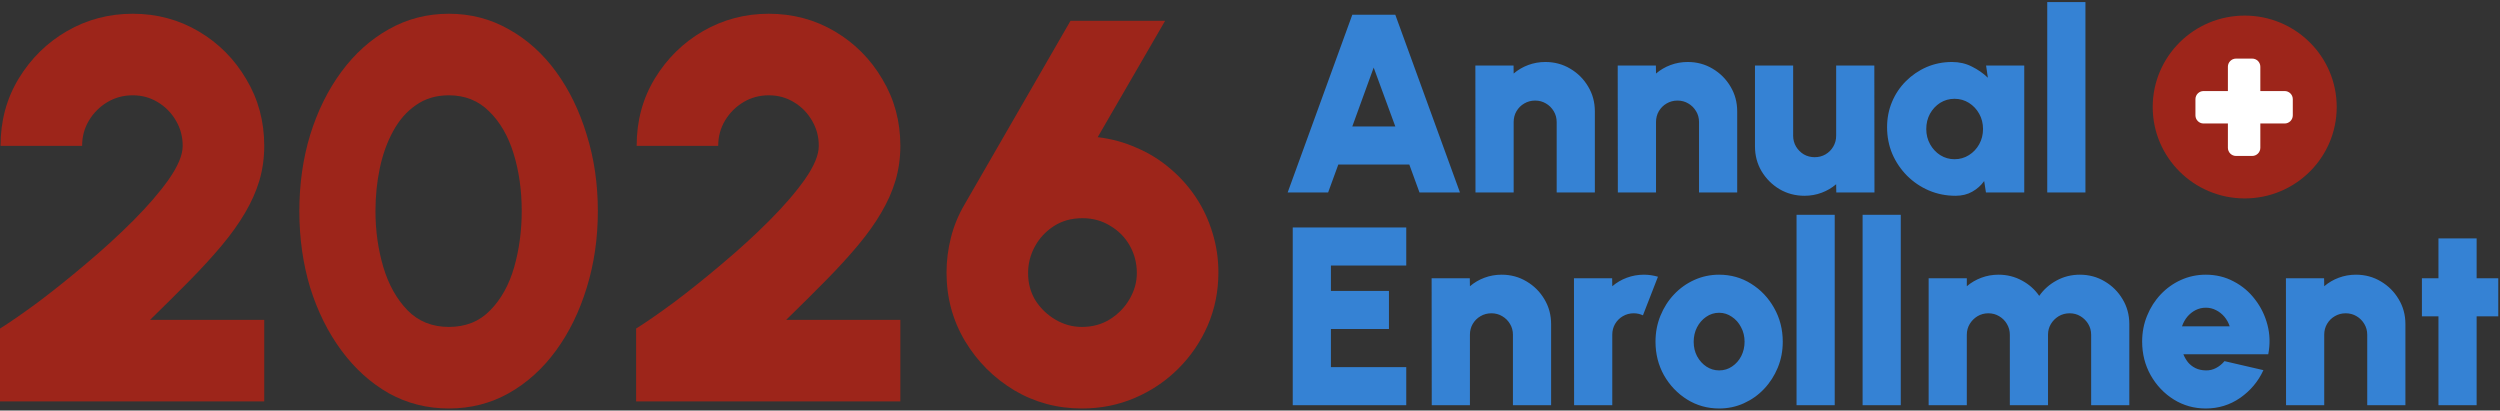 <svg width="341" height="56" viewBox="0 0 341 56" fill="none" xmlns="http://www.w3.org/2000/svg">
<rect x="0" y="0" width="341" height="56" fill="#333333" stroke="none"/>
<g clip-path="url(#clip0_6102_1638)">
<g clip-path="url(#clip1_6102_1638)">
<path d="M184.453 2.014H190.32L199.138 26.254H193.618L192.23 22.445H182.545L181.155 26.254H175.637L184.453 2.014ZM184.453 17.25H190.32L187.37 9.216L184.453 17.25ZM217.538 15.19V26.254H212.33V16.644C212.33 16.102 212.197 15.611 211.932 15.173C211.665 14.723 211.312 14.37 210.872 14.117C210.432 13.851 209.941 13.718 209.397 13.718C208.853 13.718 208.355 13.851 207.905 14.117C207.465 14.37 207.112 14.723 206.846 15.173C206.591 15.611 206.463 16.102 206.463 16.644V26.254H201.256L201.24 8.939H206.447L206.463 10.03C207.043 9.534 207.702 9.147 208.443 8.87C209.183 8.593 209.964 8.455 210.786 8.455C212.035 8.455 213.17 8.761 214.188 9.372C215.206 9.973 216.016 10.781 216.618 11.796C217.231 12.812 217.538 13.943 217.538 15.19ZM236.954 15.19V26.254H231.748V16.644C231.748 16.102 231.615 15.611 231.348 15.173C231.082 14.723 230.729 14.37 230.289 14.117C229.85 13.851 229.358 13.718 228.813 13.718C228.27 13.718 227.773 13.851 227.321 14.117C226.881 14.37 226.529 14.723 226.262 15.173C226.009 15.611 225.881 16.102 225.881 16.644V26.254H220.674L220.656 8.939H225.863L225.881 10.03C226.459 9.534 227.118 9.147 227.859 8.87C228.6 8.593 229.381 8.455 230.203 8.455C231.452 8.455 232.587 8.761 233.604 9.372C234.622 9.973 235.433 10.781 236.034 11.796C236.647 12.812 236.954 13.943 236.954 15.19ZM239.379 19.969V8.939H244.585V18.514C244.585 19.057 244.719 19.553 244.985 20.003C245.252 20.442 245.604 20.794 246.043 21.06C246.495 21.314 246.987 21.441 247.519 21.441C248.064 21.441 248.554 21.314 248.994 21.06C249.446 20.794 249.799 20.442 250.053 20.003C250.32 19.553 250.452 19.057 250.452 18.514V8.939H255.659L255.677 26.254H250.47L250.452 25.128C249.874 25.625 249.215 26.012 248.474 26.289C247.733 26.566 246.953 26.704 246.13 26.704C244.892 26.704 243.759 26.404 242.729 25.804C241.711 25.192 240.895 24.378 240.281 23.362C239.68 22.347 239.379 21.215 239.379 19.969ZM270.902 8.939H276.108V26.254H270.884L270.641 24.696C270.213 25.296 269.669 25.781 269.01 26.15C268.361 26.519 267.603 26.704 266.736 26.704C265.44 26.704 264.225 26.462 263.09 25.977C261.968 25.492 260.979 24.823 260.123 23.968C259.266 23.103 258.595 22.11 258.109 20.99C257.635 19.859 257.398 18.647 257.398 17.354C257.398 16.119 257.623 14.965 258.075 13.891C258.526 12.818 259.157 11.877 259.966 11.069C260.788 10.25 261.731 9.609 262.795 9.147C263.872 8.686 265.023 8.455 266.25 8.455C267.244 8.455 268.148 8.662 268.957 9.078C269.779 9.482 270.508 9.99 271.145 10.602L270.902 8.939ZM266.597 21.718C267.314 21.718 267.968 21.533 268.558 21.163C269.148 20.794 269.617 20.298 269.964 19.674C270.311 19.051 270.484 18.358 270.484 17.597C270.484 16.835 270.311 16.142 269.964 15.519C269.617 14.896 269.148 14.399 268.558 14.03C267.968 13.661 267.314 13.476 266.597 13.476C265.88 13.476 265.226 13.661 264.635 14.03C264.057 14.399 263.594 14.896 263.247 15.519C262.911 16.142 262.743 16.835 262.743 17.597C262.743 18.358 262.917 19.051 263.263 19.674C263.611 20.298 264.074 20.794 264.653 21.163C265.243 21.533 265.891 21.718 266.597 21.718ZM279.245 26.254V0.282H284.453V26.254H279.245ZM176.33 55.267V31.027H191.813V36.221H181.538V39.684H189.453V44.879H181.538V50.073H191.813V55.267H176.33ZM211.571 44.203V55.267H206.364V45.658C206.364 45.115 206.231 44.625 205.965 44.186C205.699 43.736 205.345 43.384 204.905 43.13C204.467 42.864 203.975 42.732 203.431 42.732C202.887 42.732 202.39 42.864 201.938 43.13C201.498 43.384 201.145 43.736 200.879 44.186C200.625 44.625 200.498 45.115 200.498 45.658V55.267H195.29L195.273 37.953H200.48L200.498 39.044C201.076 38.547 201.735 38.161 202.476 37.884C203.216 37.607 203.997 37.468 204.819 37.468C206.07 37.468 207.203 37.774 208.221 38.386C209.24 38.986 210.049 39.794 210.652 40.81C211.265 41.825 211.571 42.957 211.571 44.203ZM214.707 55.267L214.689 37.953H219.897L219.914 39.044C220.492 38.547 221.153 38.161 221.893 37.884C222.634 37.607 223.415 37.468 224.236 37.468C224.861 37.468 225.498 37.56 226.145 37.745L224.097 43.009C223.692 42.824 223.276 42.732 222.848 42.732C222.304 42.732 221.806 42.864 221.354 43.13C220.916 43.384 220.562 43.736 220.296 44.186C220.042 44.625 219.914 45.115 219.914 45.658V55.267H214.707ZM234.489 55.718C232.892 55.718 231.434 55.308 230.116 54.488C228.807 53.669 227.76 52.572 226.973 51.198C226.198 49.813 225.81 48.284 225.81 46.61C225.81 45.34 226.036 44.157 226.487 43.06C226.939 41.952 227.557 40.983 228.344 40.152C229.142 39.309 230.068 38.651 231.122 38.178C232.175 37.705 233.297 37.468 234.489 37.468C236.086 37.468 237.538 37.878 238.846 38.697C240.165 39.517 241.212 40.619 241.987 42.005C242.774 43.39 243.168 44.925 243.168 46.61C243.168 47.868 242.942 49.046 242.491 50.142C242.039 51.239 241.415 52.209 240.616 53.051C239.83 53.882 238.91 54.534 237.856 55.008C236.815 55.481 235.692 55.718 234.489 55.718ZM234.489 50.523C235.148 50.523 235.738 50.344 236.259 49.986C236.791 49.629 237.208 49.155 237.508 48.566C237.81 47.966 237.96 47.314 237.96 46.61C237.96 45.883 237.799 45.219 237.474 44.619C237.162 44.019 236.739 43.545 236.207 43.199C235.686 42.841 235.114 42.662 234.489 42.662C233.841 42.662 233.251 42.847 232.719 43.217C232.197 43.574 231.781 44.053 231.468 44.654C231.168 45.254 231.018 45.906 231.018 46.61C231.018 47.349 231.173 48.013 231.486 48.601C231.81 49.19 232.233 49.657 232.753 50.004C233.286 50.35 233.864 50.523 234.489 50.523ZM245.048 55.267V29.296H250.255V55.267H245.048ZM254.058 55.267V29.296H259.265V55.267H254.058ZM263.067 55.267V37.953H268.274V39.044C268.853 38.547 269.512 38.161 270.253 37.884C270.994 37.607 271.775 37.468 272.595 37.468C273.753 37.468 274.818 37.734 275.79 38.264C276.761 38.784 277.548 39.482 278.15 40.359C278.763 39.482 279.551 38.784 280.511 38.264C281.483 37.734 282.542 37.468 283.687 37.468C284.936 37.468 286.071 37.774 287.089 38.386C288.108 38.986 288.917 39.794 289.52 40.81C290.132 41.825 290.439 42.957 290.439 44.203V55.267H285.232V45.658C285.232 45.115 285.099 44.625 284.833 44.186C284.567 43.748 284.213 43.395 283.773 43.13C283.335 42.864 282.843 42.732 282.299 42.732C281.755 42.732 281.258 42.864 280.806 43.13C280.366 43.395 280.013 43.748 279.747 44.186C279.481 44.625 279.348 45.115 279.348 45.658V55.267H274.141V45.658C274.141 45.115 274.007 44.625 273.742 44.186C273.487 43.748 273.135 43.395 272.683 43.13C272.243 42.864 271.751 42.732 271.207 42.732C270.675 42.732 270.183 42.864 269.732 43.13C269.293 43.395 268.939 43.748 268.674 44.186C268.407 44.625 268.274 45.115 268.274 45.658V55.267H263.067ZM300.868 55.718C299.271 55.718 297.813 55.308 296.494 54.488C295.186 53.669 294.139 52.566 293.352 51.181C292.577 49.796 292.189 48.267 292.189 46.593C292.189 45.334 292.414 44.157 292.866 43.06C293.317 41.952 293.937 40.983 294.724 40.152C295.522 39.309 296.447 38.651 297.5 38.178C298.553 37.705 299.676 37.468 300.868 37.468C302.256 37.468 303.522 37.774 304.669 38.386C305.826 38.986 306.798 39.805 307.585 40.844C308.383 41.872 308.95 43.032 309.285 44.325C309.622 45.617 309.656 46.95 309.389 48.324H297.813C297.974 48.728 298.189 49.097 298.454 49.432C298.733 49.755 299.068 50.015 299.462 50.212C299.866 50.408 300.336 50.512 300.868 50.523C301.377 50.535 301.845 50.425 302.273 50.194C302.713 49.963 303.094 49.651 303.419 49.259L308.73 50.489C308.025 52.024 306.971 53.282 305.571 54.263C304.171 55.233 302.604 55.718 300.868 55.718ZM297.622 44.515H304.131C303.968 44.019 303.725 43.58 303.402 43.199C303.078 42.818 302.696 42.518 302.256 42.299C301.828 42.079 301.365 41.97 300.868 41.97C300.382 41.97 299.919 42.079 299.479 42.299C299.051 42.518 298.675 42.818 298.351 43.199C298.038 43.58 297.795 44.019 297.622 44.515ZM328.098 44.203V55.267H322.891V45.658C322.891 45.115 322.757 44.625 322.492 44.186C322.225 43.736 321.873 43.384 321.433 43.13C320.993 42.864 320.501 42.732 319.957 42.732C319.414 42.732 318.916 42.864 318.465 43.13C318.025 43.384 317.672 43.736 317.406 44.186C317.151 44.625 317.024 45.115 317.024 45.658V55.267H311.817L311.8 37.953H317.006L317.024 39.044C317.603 38.547 318.262 38.161 319.003 37.884C319.744 37.607 320.525 37.468 321.346 37.468C322.596 37.468 323.729 37.774 324.748 38.386C325.766 38.986 326.577 39.794 327.178 40.81C327.791 41.825 328.098 42.957 328.098 44.203ZM340.763 43.147H337.812V55.267H332.605V43.147H330.348V37.953H332.605V32.516H337.812V37.953H340.763V43.147Z" fill="#3582D4"/>
<path d="M306.179 27.064C313.109 27.064 318.727 21.482 318.727 14.595C318.727 7.709 313.109 2.127 306.179 2.127C299.247 2.127 293.629 7.709 293.629 14.595C293.629 21.482 299.247 27.064 306.179 27.064Z" fill="#9D251A"/>
<path d="M303.885 9.099V12.419H300.564C299.956 12.419 299.458 12.917 299.458 13.525V15.738C299.458 16.347 299.956 16.845 300.564 16.845H303.885V20.164C303.885 20.773 304.382 21.271 304.991 21.271H307.204C307.812 21.271 308.31 20.773 308.31 20.164V16.845H311.63C312.239 16.845 312.737 16.347 312.737 15.738V13.525C312.737 12.917 312.239 12.419 311.63 12.419H308.31V9.099C308.31 8.491 307.812 7.993 307.204 7.993H304.991C304.382 7.993 303.885 8.491 303.885 9.099Z" fill="white"/>
<path d="M147.573 55.718C144.212 55.718 141.133 54.889 138.34 53.233C135.547 51.552 133.31 49.315 131.629 46.521C129.947 43.703 129.107 40.588 129.107 37.177C129.107 35.57 129.304 33.988 129.701 32.43C130.096 30.848 130.714 29.34 131.555 27.906L146.016 2.839H158.921L149.725 18.71C151.604 18.933 153.37 19.415 155.028 20.157C156.708 20.873 158.229 21.813 159.589 22.975C160.947 24.112 162.122 25.422 163.111 26.905C164.1 28.389 164.854 29.995 165.373 31.726C165.916 33.456 166.189 35.273 166.189 37.177C166.189 39.723 165.707 42.121 164.743 44.371C163.778 46.596 162.443 48.561 160.737 50.267C159.032 51.972 157.054 53.307 154.805 54.272C152.555 55.236 150.145 55.718 147.573 55.718ZM147.573 44.593C149.008 44.593 150.28 44.247 151.392 43.555C152.531 42.838 153.42 41.923 154.063 40.811C154.73 39.674 155.064 38.487 155.064 37.251C155.064 35.891 154.742 34.643 154.1 33.506C153.458 32.369 152.567 31.466 151.43 30.799C150.318 30.107 149.057 29.761 147.648 29.761C146.165 29.761 144.866 30.119 143.754 30.836C142.642 31.553 141.776 32.48 141.158 33.617C140.54 34.754 140.231 35.965 140.231 37.251C140.231 38.66 140.578 39.921 141.27 41.033C141.986 42.121 142.901 42.986 144.014 43.629C145.126 44.272 146.312 44.593 147.573 44.593Z" fill="#9D251A"/>
<path d="M86.765 54.753V44.815C88.149 43.95 89.879 42.751 91.956 41.218C94.033 39.661 96.208 37.918 98.482 35.99C100.781 34.062 102.92 32.109 104.897 30.131C106.9 28.129 108.531 26.238 109.792 24.458C111.053 22.653 111.683 21.133 111.683 19.897C111.683 18.636 111.374 17.486 110.756 16.448C110.138 15.385 109.31 14.544 108.272 13.927C107.258 13.309 106.121 12.999 104.86 12.999C103.6 12.999 102.45 13.309 101.412 13.927C100.374 14.544 99.533 15.385 98.89 16.448C98.272 17.486 97.963 18.636 97.963 19.897H86.839C86.839 16.485 87.667 13.42 89.323 10.7C90.98 7.981 93.167 5.83 95.887 4.248C98.631 2.666 101.622 1.875 104.86 1.875C108.148 1.875 111.152 2.678 113.871 4.285C116.591 5.892 118.754 8.068 120.36 10.812C121.992 13.531 122.808 16.559 122.808 19.897C122.808 21.553 122.585 23.135 122.14 24.643C121.696 26.126 121.04 27.597 120.175 29.056C119.334 30.49 118.283 31.96 117.023 33.468C115.762 34.976 114.304 36.571 112.648 38.252C111.016 39.908 109.211 41.701 107.234 43.629H122.808V54.753H86.765Z" fill="#9D251A"/>
<path d="M61.225 55.717C58.258 55.717 55.527 55.025 53.03 53.641C50.558 52.232 48.407 50.291 46.578 47.819C44.748 45.347 43.327 42.492 42.313 39.253C41.325 35.99 40.83 32.504 40.83 28.796C40.83 25.088 41.325 21.615 42.313 18.376C43.327 15.113 44.748 12.245 46.578 9.773C48.407 7.301 50.558 5.373 53.03 3.989C55.527 2.58 58.258 1.875 61.225 1.875C64.192 1.875 66.911 2.58 69.383 3.989C71.88 5.373 74.03 7.301 75.835 9.773C77.64 12.245 79.037 15.113 80.025 18.376C81.039 21.615 81.546 25.088 81.546 28.796C81.546 32.504 81.039 35.99 80.025 39.253C79.037 42.492 77.64 45.347 75.835 47.819C74.03 50.291 71.88 52.232 69.383 53.641C66.911 55.025 64.192 55.717 61.225 55.717ZM61.225 44.593C63.524 44.593 65.403 43.839 66.861 42.331C68.345 40.823 69.432 38.87 70.124 36.472C70.817 34.049 71.163 31.491 71.163 28.796C71.163 25.953 70.792 23.333 70.05 20.935C69.309 18.537 68.196 16.621 66.713 15.187C65.254 13.729 63.425 12.999 61.225 12.999C59.494 12.999 57.999 13.444 56.738 14.334C55.477 15.2 54.439 16.386 53.623 17.894C52.807 19.378 52.202 21.058 51.806 22.937C51.411 24.816 51.213 26.769 51.213 28.796C51.213 31.466 51.571 34.012 52.288 36.435C53.005 38.833 54.105 40.798 55.589 42.331C57.072 43.839 58.951 44.593 61.225 44.593Z" fill="#9D251A"/>
<path d="M0 54.753V44.815C1.384 43.95 3.115 42.751 5.191 41.218C7.268 39.661 9.443 37.918 11.718 35.99C14.017 34.062 16.155 32.109 18.133 30.131C20.135 28.129 21.767 26.238 23.028 24.458C24.288 22.653 24.919 21.133 24.919 19.897C24.919 18.636 24.61 17.486 23.992 16.448C23.374 15.385 22.546 14.544 21.507 13.927C20.494 13.309 19.357 12.999 18.096 12.999C16.835 12.999 15.685 13.309 14.647 13.927C13.609 14.544 12.768 15.385 12.126 16.448C11.508 17.486 11.199 18.636 11.199 19.897H0.074C0.074 16.485 0.902 13.42 2.559 10.7C4.215 7.981 6.403 5.83 9.122 4.248C11.866 2.666 14.857 1.875 18.096 1.875C21.384 1.875 24.387 2.678 27.107 4.285C29.826 5.892 31.989 8.068 33.596 10.812C35.227 13.531 36.043 16.559 36.043 19.897C36.043 21.553 35.821 23.135 35.376 24.643C34.931 26.126 34.276 27.597 33.41 29.056C32.57 30.49 31.519 31.96 30.259 33.468C28.998 34.976 27.539 36.571 25.883 38.252C24.251 39.908 22.447 41.701 20.469 43.629H36.043V54.753H0Z" fill="#9D251A"/>
</g>
</g>
<defs>
<clipPath id="clip0_6102_1638">
<rect width="340.868" height="55.435" fill="white" transform="translate(0 0.282)"/>
</clipPath>
<clipPath id="clip1_6102_1638">
<rect width="340.868" height="55.435" fill="white" transform="translate(0 0.282)"/>
</clipPath>
</defs>
</svg>
